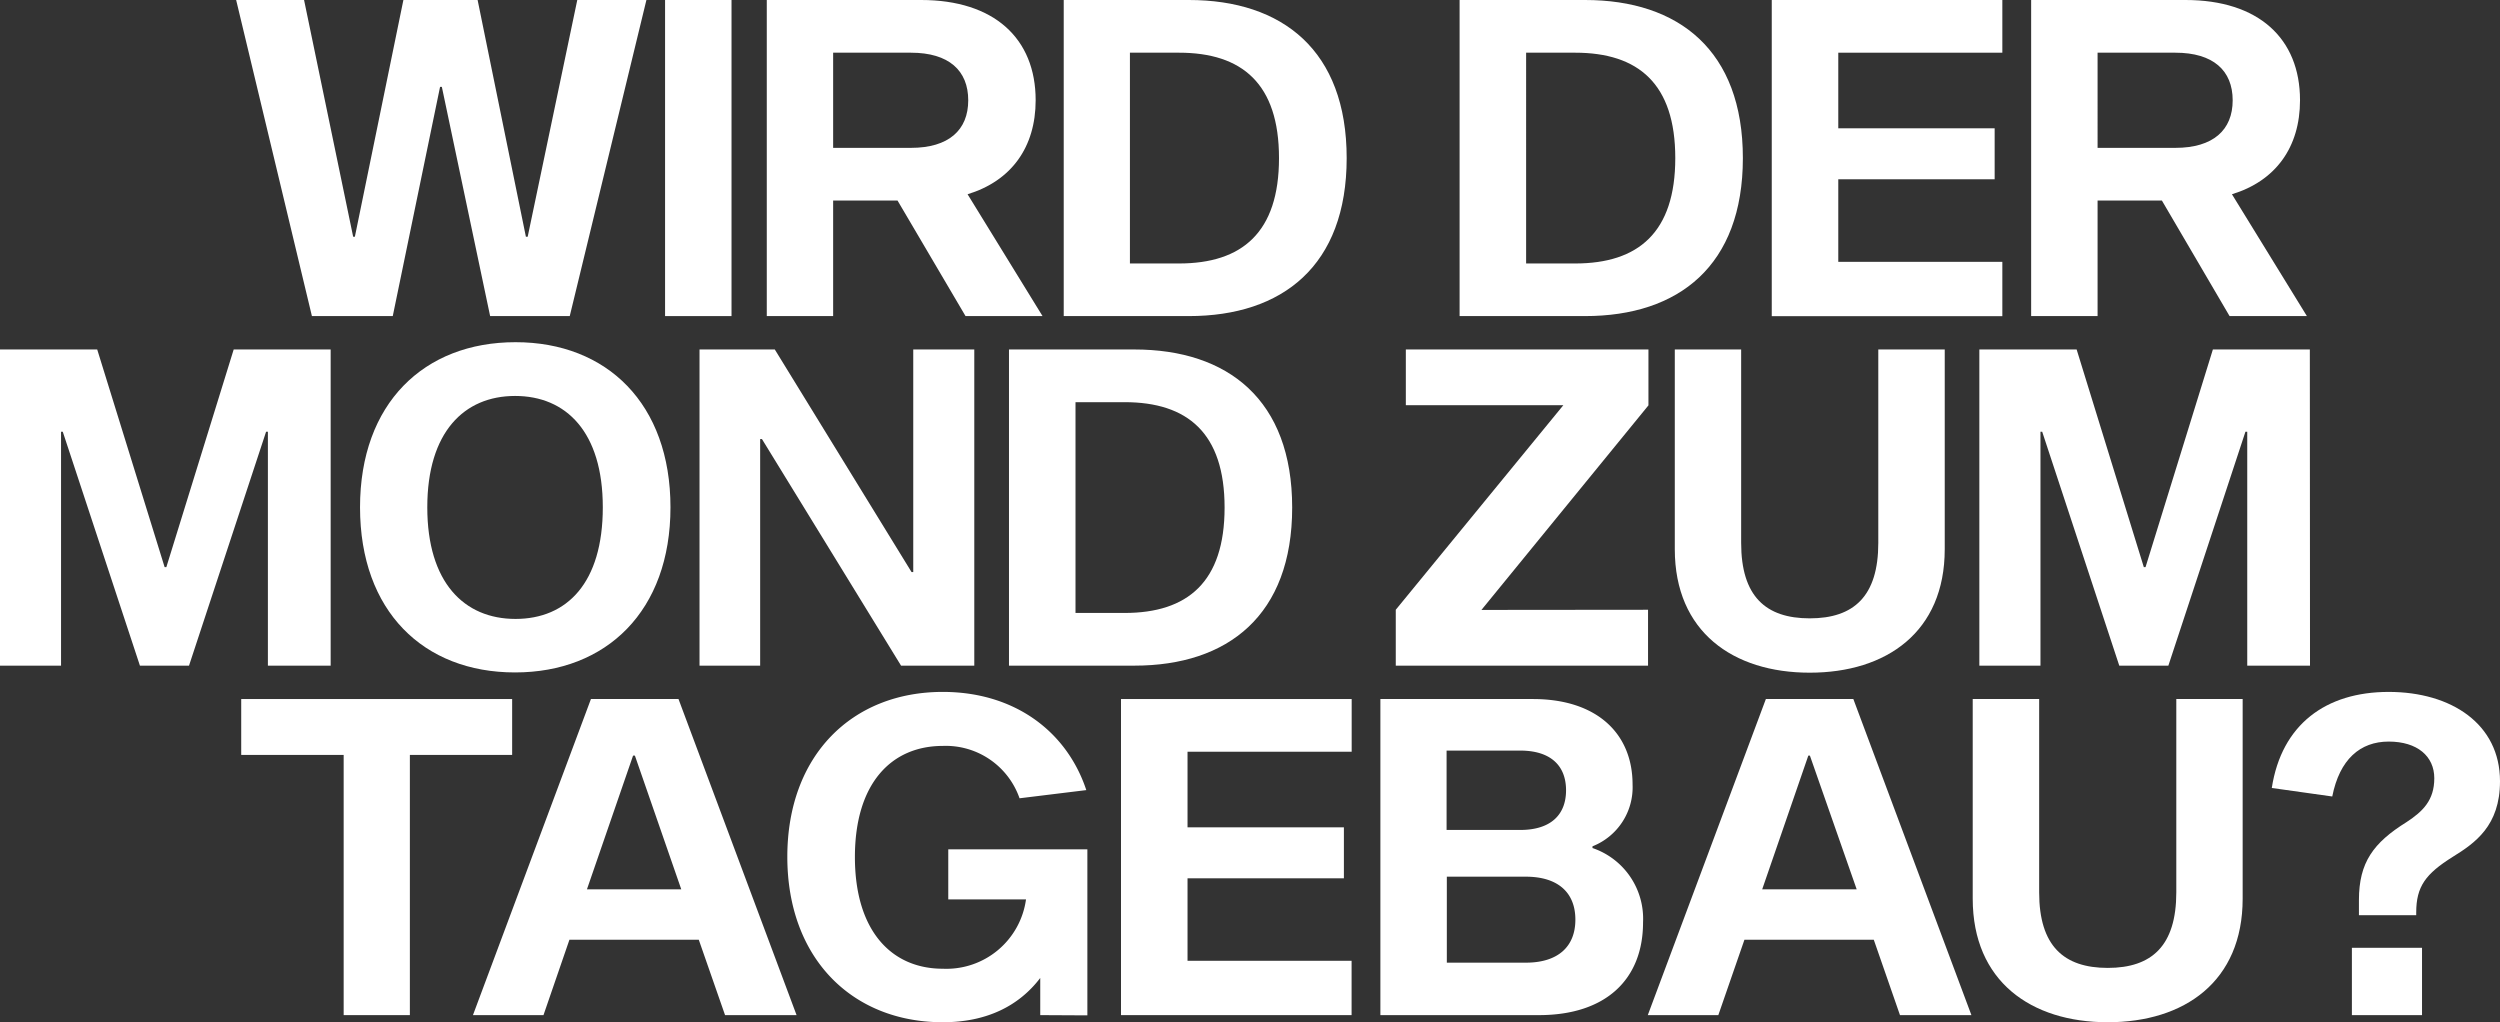 <svg xmlns="http://www.w3.org/2000/svg" viewBox="0 0 305.53 124.93"><rect x="0" y="0" width="305.53" height="124.93" fill="#333333" stroke="none"/><defs><style>.cls-1{fill:#fff;}</style></defs><g id="Ebene_2" data-name="Ebene 2"><g id="Ebene_1-2" data-name="Ebene 1"><path class="cls-1" d="M54,10.62h-.22L48,38.63H38.12L28.86,0h8.3l6,28.93h.21L49.3,0h9.07l5.9,28.93h.22L70.55,0H79L69.63,38.63H59.9Z"/><path class="cls-1" d="M81.28,0H89.4V38.63H81.28Z"/><path class="cls-1" d="M109.69,24.51h-7.87V38.63H93.71V0h18.86c8.92,0,14,4.69,14,12.25,0,5.77-3,9.87-8.32,11.49l9.16,14.89H118Zm1.64-6.44c4.61,0,7-2.17,7-5.81s-2.37-5.82-7-5.82h-9.51V18.07Z"/><path class="cls-1" d="M145.29,0c11.45,0,19.29,6.17,19.29,19.32s-7.84,19.31-19.29,19.31H130V0Zm-1.2,32.2c7.71,0,12.22-3.79,12.22-12.88S151.8,6.44,144.09,6.44h-6V32.2Z"/><path class="cls-1" d="M193.71,0C205.17,0,213,6.17,213,19.32s-7.83,19.31-19.29,19.31H178.38V0Zm-1.2,32.2c7.71,0,12.23-3.79,12.23-12.88S200.22,6.44,192.51,6.44h-6V32.2Z"/><path class="cls-1" d="M243.77,15.68v6.23H224.66V32h20.05v6.64H216.53V0h28.18V6.44H224.66v9.24Z"/><path class="cls-1" d="M264.21,24.51h-7.86V38.63h-8.12V0h18.86c8.92,0,14,4.69,14,12.25,0,5.77-3,9.87-8.32,11.49l9.16,14.89h-9.45Zm1.65-6.44c4.6,0,7-2.17,7-5.81s-2.38-5.82-7-5.82h-9.51V18.07Z"/><path class="cls-1" d="M40.41,81.35H32.74V52.76h-.22L23.1,81.35h-6L7.67,52.76H7.46V81.35H0V42.71H11.88l8.24,26.6h.21l8.23-26.6H40.41Z"/><path class="cls-1" d="M81.94,62c0,12.67-7.82,20.18-19,20.18S44,74.7,44,62s7.81-20.18,19-20.18S81.94,49.36,81.94,62Zm-8.27,0c0-9.22-4.49-13.61-10.72-13.61S52.22,52.81,52.22,62,56.72,75.64,63,75.64,73.67,71.25,73.67,62Z"/><path class="cls-1" d="M110.12,81.35l-17-27.69h-.22V81.35H85.49V42.71h9.2l16.71,27.2h.21V42.71h7.46V81.35Z"/><path class="cls-1" d="M138.63,42.71c11.46,0,19.29,6.17,19.29,19.32s-7.83,19.32-19.29,19.32H123.31V42.71Zm-1.19,32.2c7.7,0,12.22-3.78,12.22-12.88s-4.52-12.88-12.22-12.88h-6V74.91Z"/><path class="cls-1" d="M201.41,74.52v6.83H170.58V74.52l20.48-25H171.81V42.71h29.65v6.83l-20.41,25Z"/><path class="cls-1" d="M237.67,67.12c0,10.12-7.13,15.09-16.5,15.09s-16.49-5-16.49-15.09V42.71h8.11V66.35c0,6.53,3,9.22,8.38,9.22s8.38-2.69,8.38-9.22V42.71h8.12Z"/><path class="cls-1" d="M282.31,81.35h-7.67V52.76h-.22L265,81.35h-6l-9.42-28.59h-.21V81.35H241.9V42.71h11.89L262,69.31h.21l8.23-26.6h11.85Z"/><path class="cls-1" d="M50.09,92.26v31.8H42V92.26H29.48V85.43H62.59v6.83Z"/><path class="cls-1" d="M69.59,114.85l-3.17,9.21H57.8L72.22,85.43h10.7l14.43,38.63H88.61l-3.21-9.21Zm8-22.51h-.22l-5.64,16.35H83.26Z"/><path class="cls-1" d="M127.13,124.06v-4.54c-2.63,3.45-6.59,5.41-11.91,5.41-11.1,0-19-7.83-19-20.22s7.9-20.15,19-20.15c8.76,0,15.16,4.82,17.54,12l-8.16,1a9.54,9.54,0,0,0-9.38-6.4c-6.28,0-10.74,4.57-10.74,13.58s4.46,13.65,10.74,13.65a9.82,9.82,0,0,0,10.17-8.47h-9.5v-6.12h17v20.29Z"/><path class="cls-1" d="M164.24,101.11v6.23H145.13v10.08h20.05v6.64H137V85.43h28.19v6.44H145.13v9.24Z"/><path class="cls-1" d="M187.34,85.43c7.78,0,12.18,4.18,12.18,10.45a7.75,7.75,0,0,1-4.9,7.55v.21a9.12,9.12,0,0,1,6.18,9.08c0,7-4.58,11.34-12.72,11.34H168.7V85.43Zm-1.55,16c3.68,0,5.6-1.81,5.6-4.85s-1.92-4.85-5.6-4.85h-9v9.7Zm.67,16.22c4,0,6.07-2,6.07-5.26s-2.07-5.25-6.07-5.25h-9.64v10.51Z"/><path class="cls-1" d="M213.19,114.85,210,124.06h-8.62l14.43-38.63h10.69l14.43,38.63h-8.73L229,114.85Zm8-22.51H221l-5.64,16.35h11.55Z"/><path class="cls-1" d="M274.08,109.83c0,10.13-7.12,15.1-16.49,15.1s-16.5-5-16.5-15.1V85.43h8.12v23.63c0,6.53,3,9.23,8.38,9.23s8.38-2.7,8.38-9.23V85.43h8.11Z"/><path class="cls-1" d="M277.64,96.3c1.2-7.76,6.6-11.74,14.28-11.74s13.61,3.93,13.61,10.92c0,5.46-3.07,7.56-5.78,9.24-3.3,2.07-4.46,3.61-4.46,6.81v.32h-7V110c0-4.6,1.76-7,5.82-9.53,2-1.31,3.39-2.67,3.39-5.36s-2.08-4.48-5.57-4.48-6,2.17-6.9,6.71ZM296,115.83v8.23h-8.57v-8.23Z"/></g></g></svg>